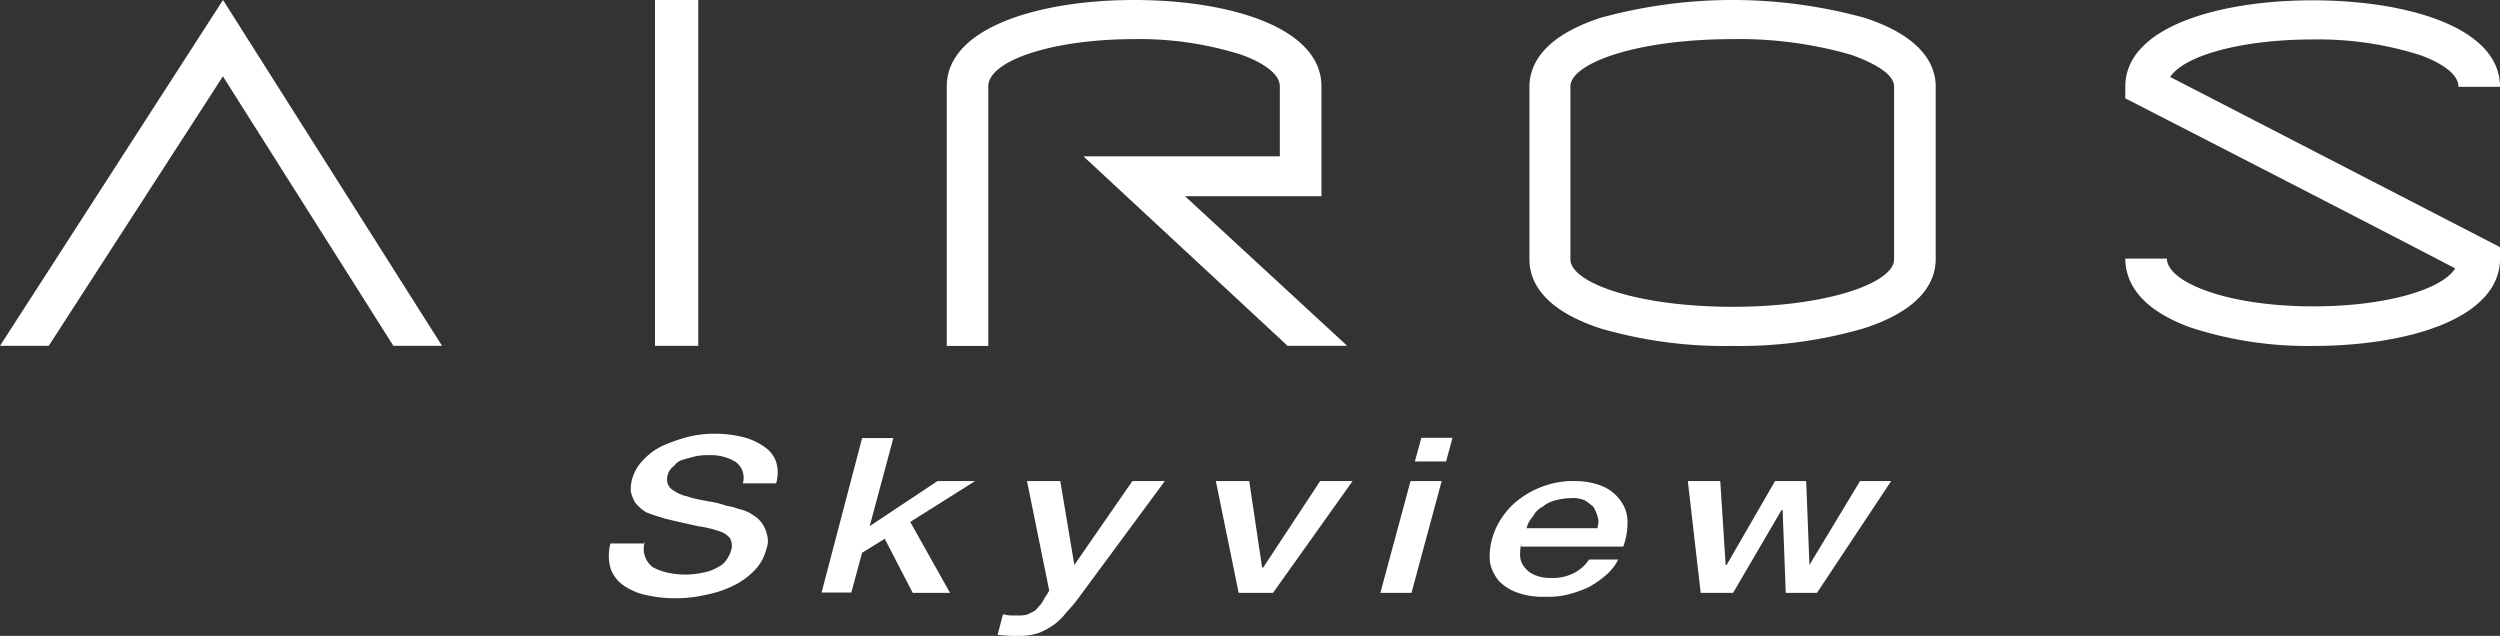 <svg xmlns="http://www.w3.org/2000/svg" viewBox="0 0 231.26 58.82"><rect x="0" y="0" width="231.26" height="58.82" fill="#333333" stroke="none"/><defs><style>.cls-1{fill:#fff;}</style></defs><title>アセット 1</title><g id="レイヤー_2" data-name="レイヤー 2"><g id="レイヤー_3" data-name="レイヤー 3"><g id="_グループ_" data-name="&lt;グループ&gt;"><g id="_グループ_2" data-name="&lt;グループ&gt;"><path id="_パス_" data-name="&lt;パス&gt;" class="cls-1" d="M59.66,50.07a2.15,2.15,0,0,0,.7,2.38,5.09,5.09,0,0,0,1.29.5,7.66,7.66,0,0,0,3.48,0,3.92,3.92,0,0,0,1.3-.5,1.8,1.8,0,0,0,.79-.69,3,3,0,0,0,.4-.8,1.49,1.49,0,0,0-.1-1.19,2.06,2.06,0,0,0-.89-.6,10.87,10.87,0,0,0-2.09-.5c-.8-.19-1.79-.39-3-.69-.69-.2-1.29-.4-1.79-.6a4.65,4.65,0,0,1-1-.89,4.18,4.18,0,0,1-.4-1,4,4,0,0,1,.1-1.09,4.16,4.16,0,0,1,1.09-1.89,5.82,5.82,0,0,1,1.79-1.29,15.83,15.83,0,0,1,2.29-.8,10,10,0,0,1,2.49-.3,10.73,10.73,0,0,1,2.58.3,6,6,0,0,1,2,.9,2.8,2.8,0,0,1,1.1,1.39,3.36,3.36,0,0,1,0,2H68.71a1.79,1.79,0,0,0-.69-2,4.36,4.36,0,0,0-2.49-.6,4.79,4.79,0,0,0-1.19.1c-.4.1-.8.2-1.1.3a1.46,1.46,0,0,0-.89.6,1.41,1.41,0,0,0-.6.89,1.22,1.22,0,0,0,.3,1.19,3.68,3.68,0,0,0,1.39.7c.1,0,.3.1.7.2s.89.2,1.49.3a9.26,9.26,0,0,1,1.59.4,4.84,4.84,0,0,1,1.1.29,3.53,3.53,0,0,1,1.39.6,2.55,2.55,0,0,1,.89.9,3.43,3.43,0,0,1,.4,1.09,2,2,0,0,1-.1,1.09,4.35,4.35,0,0,1-1.19,2.09,7,7,0,0,1-2,1.39,10.36,10.36,0,0,1-2.49.8,12.23,12.23,0,0,1-2.68.3,11.93,11.93,0,0,1-2.79-.3,5.82,5.82,0,0,1-2.09-.9,3.22,3.22,0,0,1-1.19-1.59,4.37,4.37,0,0,1,0-2.28h3.18v-.2Z"/><path id="_パス_2" data-name="&lt;パス&gt;" class="cls-1" d="M79.75,40.52h2.89l-2.19,8.15,6.27-4.17H90.2l-6,3.78,3.68,6.56H84.43l-2.59-5-2.09,1.29-1,3.68H76Z"/><path id="_パス_3" data-name="&lt;パス&gt;" class="cls-1" d="M95,44.5h3.08l1.3,7.76h0l5.37-7.76h3l-8,10.84a13.17,13.17,0,0,1-1.09,1.29,6,6,0,0,1-1.09,1.1,6.78,6.78,0,0,1-1.4.79,5.32,5.32,0,0,1-1.89.3,13.34,13.34,0,0,1-2-.1l.5-1.89c.2,0,.4.1.7.1h.69a2.77,2.77,0,0,0,.9-.1l.6-.3c.19-.1.29-.3.49-.5s.3-.39.4-.59l.5-.8Z"/><path id="_パス_4" data-name="&lt;パス&gt;" class="cls-1" d="M112.47,44.5h3.09l1.19,8h.1l5.27-8h3l-7.36,10.34h-3.18Z"/><path id="_複合パス_" data-name="&lt;複合パス&gt;" class="cls-1" d="M130.48,44.5h2.88l-2.79,10.34h-2.88Zm1-4h2.88l-.59,2.19h-2.89Z"/><path id="_複合パス_2" data-name="&lt;複合パス&gt;" class="cls-1" d="M140.72,50.27a4.75,4.75,0,0,0-.1,1.19,1.72,1.72,0,0,0,.4,1,2.14,2.14,0,0,0,.89.7,3.32,3.32,0,0,0,1.49.3,4.31,4.31,0,0,0,2.09-.4A3.7,3.7,0,0,0,147,51.76h2.69a4.59,4.59,0,0,1-1.19,1.49,8.77,8.77,0,0,1-1.59,1.09A10.85,10.85,0,0,1,145,55a7.45,7.45,0,0,1-2.09.2,6.72,6.72,0,0,1-2.59-.4,4.23,4.23,0,0,1-1.69-1.09,3.82,3.82,0,0,1-.8-1.69,5.79,5.79,0,0,1,.2-2.19,6.65,6.65,0,0,1,1-2.09,6.78,6.78,0,0,1,1.69-1.69A8,8,0,0,1,143,44.9a7.91,7.91,0,0,1,2.68-.4,6.83,6.83,0,0,1,2.59.49,3.94,3.94,0,0,1,1.69,1.4,3.23,3.23,0,0,1,.59,1.89,6.43,6.43,0,0,1-.39,2.28h-9.45v-.29Zm7.06-1.5a1.66,1.66,0,0,0,0-1,3.55,3.55,0,0,0-.4-.9,6.24,6.24,0,0,0-.79-.59,2.74,2.74,0,0,0-1.3-.2,5.89,5.89,0,0,0-1.39.2,2.78,2.78,0,0,0-1.19.59,2,2,0,0,0-.9.9,2.38,2.38,0,0,0-.59,1.09h6.56v-.1Z"/><path id="_パス_5" data-name="&lt;パス&gt;" class="cls-1" d="M156.13,44.5h3l.5,7.76h.09l4.48-7.76h2.88l.3,7.76h0l4.68-7.76h2.88l-6.86,10.34h-2.89l-.29-7.66h-.1l-4.48,7.66h-3Z"/></g></g><polygon class="cls-1" points="0 31.99 4.51 31.99 20.62 7.06 36.39 31.99 40.89 31.99 20.63 0 0 31.99"/><rect class="cls-1" x="60.59" width="4" height="31.99"/><path class="cls-1" d="M122.24,18.15V8c0-5.55-8.71-8-17.33-8S87.58,2.48,87.58,8V32h3.84V8c0-2.41,6-4.38,13.49-4.38a31.11,31.11,0,0,1,9.91,1.44c1.08.38,3.57,1.44,3.57,2.94v6.46H100.22L119,31.89l.1.1h5.52l-15-13.84Z"/><path class="cls-1" d="M172.49,1.65a46.08,46.08,0,0,0-24.44,0c-5.43,1.78-6.57,4.45-6.57,6.38V24c0,1.93,1.14,4.6,6.57,6.38A41,41,0,0,0,160.27,32a41.14,41.14,0,0,0,12.22-1.65c5.43-1.78,6.57-4.45,6.57-6.38V8C179.06,6.1,177.92,3.43,172.49,1.65ZM175.21,8V24c0,2.11-6,4.38-14.94,4.38s-15-2.27-15-4.38V8c0-2.11,6-4.38,15-4.38a37.17,37.17,0,0,1,11,1.46C172.17,5.41,175.21,6.52,175.21,8Z"/><path class="cls-1" d="M213.93,3.65a31.18,31.18,0,0,1,9.92,1.44c1.07.38,3.57,1.44,3.57,2.94h3.84c0-5.55-8.7-8-17.33-8S196.6,2.48,196.6,8V9.1l.2.1c.23.12,22.33,11.45,30.32,15.63-1.31,2.05-6.7,3.51-13.12,3.51-8.11,0-13.55-2.28-13.55-4.42H196.6c0,1.92,1.06,4.59,6.08,6.39A34.94,34.94,0,0,0,214,32c8.59,0,17.26-2.49,17.26-8.07V22.86L200.75,7.12C202.09,5.09,207.5,3.65,213.93,3.65Z"/></g></g></svg>